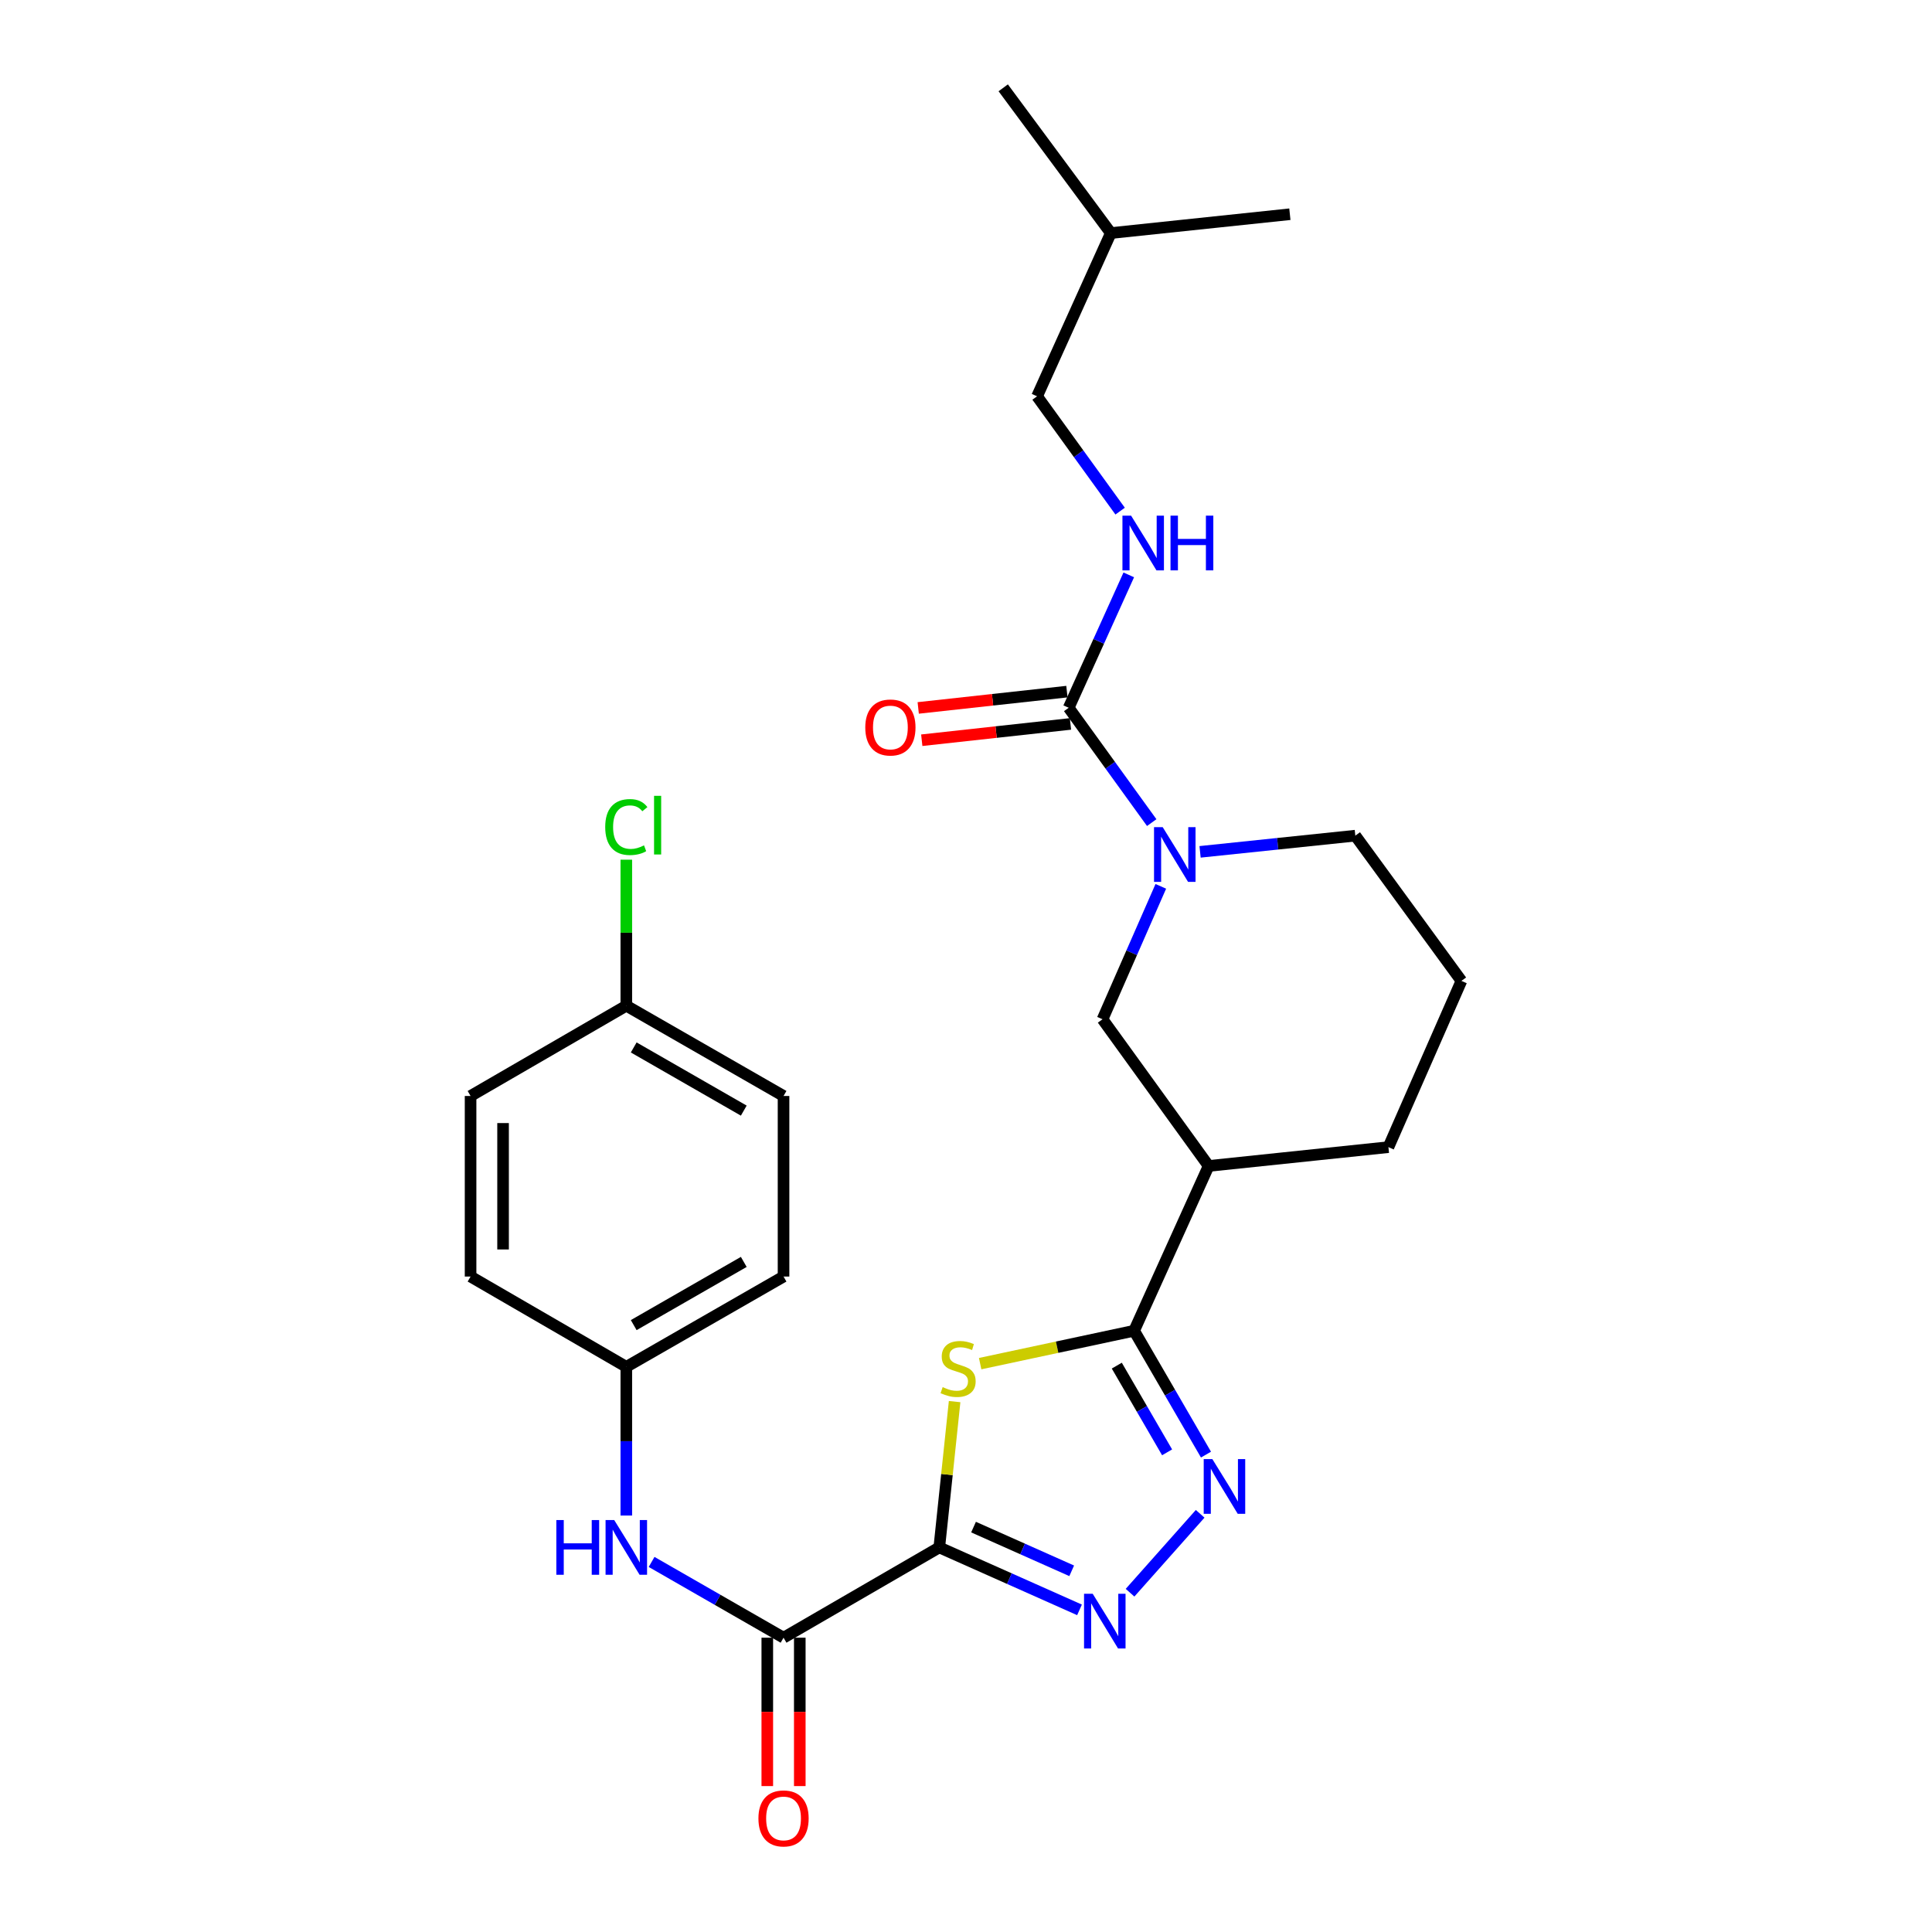 <?xml version='1.0' encoding='iso-8859-1'?>
<svg version='1.1' baseProfile='full'
              xmlns='http://www.w3.org/2000/svg'
                      xmlns:rdkit='http://www.rdkit.org/xml'
                      xmlns:xlink='http://www.w3.org/1999/xlink'
                  xml:space='preserve'
width='1000px' height='1000px' viewBox='0 0 1000 1000'>
<!-- END OF HEADER -->
<rect style='opacity:1.0;fill:#FFFFFF;stroke:none' width='1000' height='1000' x='0' y='0'> </rect>
<path class='bond-0' d='M 486.171,800.94 L 490.139,763.202' style='fill:none;fill-rule:evenodd;stroke:#000000;stroke-width:6px;stroke-linecap:butt;stroke-linejoin:miter;stroke-opacity:1' />
<path class='bond-0' d='M 490.139,763.202 L 494.107,725.465' style='fill:none;fill-rule:evenodd;stroke:#CCCC00;stroke-width:6px;stroke-linecap:butt;stroke-linejoin:miter;stroke-opacity:1' />
<path class='bond-2' d='M 486.171,800.94 L 522.462,817.102' style='fill:none;fill-rule:evenodd;stroke:#000000;stroke-width:6px;stroke-linecap:butt;stroke-linejoin:miter;stroke-opacity:1' />
<path class='bond-2' d='M 522.462,817.102 L 558.753,833.265' style='fill:none;fill-rule:evenodd;stroke:#0000FF;stroke-width:6px;stroke-linecap:butt;stroke-linejoin:miter;stroke-opacity:1' />
<path class='bond-2' d='M 503.901,790.424 L 529.305,801.737' style='fill:none;fill-rule:evenodd;stroke:#000000;stroke-width:6px;stroke-linecap:butt;stroke-linejoin:miter;stroke-opacity:1' />
<path class='bond-2' d='M 529.305,801.737 L 554.709,813.051' style='fill:none;fill-rule:evenodd;stroke:#0000FF;stroke-width:6px;stroke-linecap:butt;stroke-linejoin:miter;stroke-opacity:1' />
<path class='bond-4' d='M 486.171,800.94 L 405.559,847.67' style='fill:none;fill-rule:evenodd;stroke:#000000;stroke-width:6px;stroke-linecap:butt;stroke-linejoin:miter;stroke-opacity:1' />
<path class='bond-1' d='M 507.326,705.817 L 547.174,697.304' style='fill:none;fill-rule:evenodd;stroke:#CCCC00;stroke-width:6px;stroke-linecap:butt;stroke-linejoin:miter;stroke-opacity:1' />
<path class='bond-1' d='M 547.174,697.304 L 587.022,688.791' style='fill:none;fill-rule:evenodd;stroke:#000000;stroke-width:6px;stroke-linecap:butt;stroke-linejoin:miter;stroke-opacity:1' />
<path class='bond-7' d='M 587.022,688.791 L 625.586,603.497' style='fill:none;fill-rule:evenodd;stroke:#000000;stroke-width:6px;stroke-linecap:butt;stroke-linejoin:miter;stroke-opacity:1' />
<path class='bond-27' d='M 587.022,688.791 L 605.618,720.848' style='fill:none;fill-rule:evenodd;stroke:#000000;stroke-width:6px;stroke-linecap:butt;stroke-linejoin:miter;stroke-opacity:1' />
<path class='bond-27' d='M 605.618,720.848 L 624.215,752.904' style='fill:none;fill-rule:evenodd;stroke:#0000FF;stroke-width:6px;stroke-linecap:butt;stroke-linejoin:miter;stroke-opacity:1' />
<path class='bond-27' d='M 578.052,706.848 L 591.07,729.287' style='fill:none;fill-rule:evenodd;stroke:#000000;stroke-width:6px;stroke-linecap:butt;stroke-linejoin:miter;stroke-opacity:1' />
<path class='bond-27' d='M 591.07,729.287 L 604.087,751.727' style='fill:none;fill-rule:evenodd;stroke:#0000FF;stroke-width:6px;stroke-linecap:butt;stroke-linejoin:miter;stroke-opacity:1' />
<path class='bond-3' d='M 584.909,824.384 L 621.201,783.548' style='fill:none;fill-rule:evenodd;stroke:#0000FF;stroke-width:6px;stroke-linecap:butt;stroke-linejoin:miter;stroke-opacity:1' />
<path class='bond-9' d='M 405.559,847.67 L 371.412,828.062' style='fill:none;fill-rule:evenodd;stroke:#000000;stroke-width:6px;stroke-linecap:butt;stroke-linejoin:miter;stroke-opacity:1' />
<path class='bond-9' d='M 371.412,828.062 L 337.266,808.454' style='fill:none;fill-rule:evenodd;stroke:#0000FF;stroke-width:6px;stroke-linecap:butt;stroke-linejoin:miter;stroke-opacity:1' />
<path class='bond-12' d='M 397.149,847.67 L 397.149,886.072' style='fill:none;fill-rule:evenodd;stroke:#000000;stroke-width:6px;stroke-linecap:butt;stroke-linejoin:miter;stroke-opacity:1' />
<path class='bond-12' d='M 397.149,886.072 L 397.149,924.474' style='fill:none;fill-rule:evenodd;stroke:#FF0000;stroke-width:6px;stroke-linecap:butt;stroke-linejoin:miter;stroke-opacity:1' />
<path class='bond-12' d='M 413.968,847.67 L 413.968,886.072' style='fill:none;fill-rule:evenodd;stroke:#000000;stroke-width:6px;stroke-linecap:butt;stroke-linejoin:miter;stroke-opacity:1' />
<path class='bond-12' d='M 413.968,886.072 L 413.968,924.474' style='fill:none;fill-rule:evenodd;stroke:#FF0000;stroke-width:6px;stroke-linecap:butt;stroke-linejoin:miter;stroke-opacity:1' />
<path class='bond-5' d='M 600.836,458.771 L 585.753,493.169' style='fill:none;fill-rule:evenodd;stroke:#0000FF;stroke-width:6px;stroke-linecap:butt;stroke-linejoin:miter;stroke-opacity:1' />
<path class='bond-5' d='M 585.753,493.169 L 570.67,527.567' style='fill:none;fill-rule:evenodd;stroke:#000000;stroke-width:6px;stroke-linecap:butt;stroke-linejoin:miter;stroke-opacity:1' />
<path class='bond-6' d='M 596.131,425.78 L 574.64,396.061' style='fill:none;fill-rule:evenodd;stroke:#0000FF;stroke-width:6px;stroke-linecap:butt;stroke-linejoin:miter;stroke-opacity:1' />
<path class='bond-6' d='M 574.64,396.061 L 553.15,366.343' style='fill:none;fill-rule:evenodd;stroke:#000000;stroke-width:6px;stroke-linecap:butt;stroke-linejoin:miter;stroke-opacity:1' />
<path class='bond-29' d='M 621.154,440.918 L 661.335,436.727' style='fill:none;fill-rule:evenodd;stroke:#0000FF;stroke-width:6px;stroke-linecap:butt;stroke-linejoin:miter;stroke-opacity:1' />
<path class='bond-29' d='M 661.335,436.727 L 701.516,432.537' style='fill:none;fill-rule:evenodd;stroke:#000000;stroke-width:6px;stroke-linecap:butt;stroke-linejoin:miter;stroke-opacity:1' />
<path class='bond-10' d='M 553.15,366.343 L 568.701,331.95' style='fill:none;fill-rule:evenodd;stroke:#000000;stroke-width:6px;stroke-linecap:butt;stroke-linejoin:miter;stroke-opacity:1' />
<path class='bond-10' d='M 568.701,331.95 L 584.252,297.558' style='fill:none;fill-rule:evenodd;stroke:#0000FF;stroke-width:6px;stroke-linecap:butt;stroke-linejoin:miter;stroke-opacity:1' />
<path class='bond-11' d='M 552.233,357.983 L 513.752,362.203' style='fill:none;fill-rule:evenodd;stroke:#000000;stroke-width:6px;stroke-linecap:butt;stroke-linejoin:miter;stroke-opacity:1' />
<path class='bond-11' d='M 513.752,362.203 L 475.271,366.423' style='fill:none;fill-rule:evenodd;stroke:#FF0000;stroke-width:6px;stroke-linecap:butt;stroke-linejoin:miter;stroke-opacity:1' />
<path class='bond-11' d='M 554.066,374.702 L 515.585,378.922' style='fill:none;fill-rule:evenodd;stroke:#000000;stroke-width:6px;stroke-linecap:butt;stroke-linejoin:miter;stroke-opacity:1' />
<path class='bond-11' d='M 515.585,378.922 L 477.104,383.142' style='fill:none;fill-rule:evenodd;stroke:#FF0000;stroke-width:6px;stroke-linecap:butt;stroke-linejoin:miter;stroke-opacity:1' />
<path class='bond-8' d='M 625.586,603.497 L 570.67,527.567' style='fill:none;fill-rule:evenodd;stroke:#000000;stroke-width:6px;stroke-linecap:butt;stroke-linejoin:miter;stroke-opacity:1' />
<path class='bond-18' d='M 625.586,603.497 L 718.644,593.761' style='fill:none;fill-rule:evenodd;stroke:#000000;stroke-width:6px;stroke-linecap:butt;stroke-linejoin:miter;stroke-opacity:1' />
<path class='bond-13' d='M 324.18,784.443 L 324.18,745.956' style='fill:none;fill-rule:evenodd;stroke:#0000FF;stroke-width:6px;stroke-linecap:butt;stroke-linejoin:miter;stroke-opacity:1' />
<path class='bond-13' d='M 324.18,745.956 L 324.18,707.47' style='fill:none;fill-rule:evenodd;stroke:#000000;stroke-width:6px;stroke-linecap:butt;stroke-linejoin:miter;stroke-opacity:1' />
<path class='bond-14' d='M 579.776,264.555 L 558.282,234.842' style='fill:none;fill-rule:evenodd;stroke:#0000FF;stroke-width:6px;stroke-linecap:butt;stroke-linejoin:miter;stroke-opacity:1' />
<path class='bond-14' d='M 558.282,234.842 L 536.788,205.128' style='fill:none;fill-rule:evenodd;stroke:#000000;stroke-width:6px;stroke-linecap:butt;stroke-linejoin:miter;stroke-opacity:1' />
<path class='bond-19' d='M 324.18,707.47 L 243.568,660.74' style='fill:none;fill-rule:evenodd;stroke:#000000;stroke-width:6px;stroke-linecap:butt;stroke-linejoin:miter;stroke-opacity:1' />
<path class='bond-20' d='M 324.18,707.47 L 405.559,660.74' style='fill:none;fill-rule:evenodd;stroke:#000000;stroke-width:6px;stroke-linecap:butt;stroke-linejoin:miter;stroke-opacity:1' />
<path class='bond-20' d='M 328.011,685.875 L 384.976,653.164' style='fill:none;fill-rule:evenodd;stroke:#000000;stroke-width:6px;stroke-linecap:butt;stroke-linejoin:miter;stroke-opacity:1' />
<path class='bond-24' d='M 536.788,205.128 L 574.959,120.638' style='fill:none;fill-rule:evenodd;stroke:#000000;stroke-width:6px;stroke-linecap:butt;stroke-linejoin:miter;stroke-opacity:1' />
<path class='bond-15' d='M 324.18,520.559 L 405.559,567.279' style='fill:none;fill-rule:evenodd;stroke:#000000;stroke-width:6px;stroke-linecap:butt;stroke-linejoin:miter;stroke-opacity:1' />
<path class='bond-15' d='M 328.013,542.153 L 384.977,574.858' style='fill:none;fill-rule:evenodd;stroke:#000000;stroke-width:6px;stroke-linecap:butt;stroke-linejoin:miter;stroke-opacity:1' />
<path class='bond-17' d='M 324.18,520.559 L 324.18,482.767' style='fill:none;fill-rule:evenodd;stroke:#000000;stroke-width:6px;stroke-linecap:butt;stroke-linejoin:miter;stroke-opacity:1' />
<path class='bond-17' d='M 324.18,482.767 L 324.18,444.975' style='fill:none;fill-rule:evenodd;stroke:#00CC00;stroke-width:6px;stroke-linecap:butt;stroke-linejoin:miter;stroke-opacity:1' />
<path class='bond-28' d='M 324.18,520.559 L 243.568,567.279' style='fill:none;fill-rule:evenodd;stroke:#000000;stroke-width:6px;stroke-linecap:butt;stroke-linejoin:miter;stroke-opacity:1' />
<path class='bond-16' d='M 701.516,432.537 L 756.432,507.71' style='fill:none;fill-rule:evenodd;stroke:#000000;stroke-width:6px;stroke-linecap:butt;stroke-linejoin:miter;stroke-opacity:1' />
<path class='bond-23' d='M 718.644,593.761 L 756.432,507.71' style='fill:none;fill-rule:evenodd;stroke:#000000;stroke-width:6px;stroke-linecap:butt;stroke-linejoin:miter;stroke-opacity:1' />
<path class='bond-22' d='M 243.568,660.74 L 243.568,567.279' style='fill:none;fill-rule:evenodd;stroke:#000000;stroke-width:6px;stroke-linecap:butt;stroke-linejoin:miter;stroke-opacity:1' />
<path class='bond-22' d='M 260.388,646.721 L 260.388,581.298' style='fill:none;fill-rule:evenodd;stroke:#000000;stroke-width:6px;stroke-linecap:butt;stroke-linejoin:miter;stroke-opacity:1' />
<path class='bond-21' d='M 405.559,660.74 L 405.559,567.279' style='fill:none;fill-rule:evenodd;stroke:#000000;stroke-width:6px;stroke-linecap:butt;stroke-linejoin:miter;stroke-opacity:1' />
<path class='bond-25' d='M 574.959,120.638 L 519.268,45.455' style='fill:none;fill-rule:evenodd;stroke:#000000;stroke-width:6px;stroke-linecap:butt;stroke-linejoin:miter;stroke-opacity:1' />
<path class='bond-26' d='M 574.959,120.638 L 667.634,110.882' style='fill:none;fill-rule:evenodd;stroke:#000000;stroke-width:6px;stroke-linecap:butt;stroke-linejoin:miter;stroke-opacity:1' />
<path  class='atom-1' d='M 487.917 717.975
Q 488.237 718.095, 489.557 718.655
Q 490.877 719.215, 492.317 719.575
Q 493.797 719.895, 495.237 719.895
Q 497.917 719.895, 499.477 718.615
Q 501.037 717.295, 501.037 715.015
Q 501.037 713.455, 500.237 712.495
Q 499.477 711.535, 498.277 711.015
Q 497.077 710.495, 495.077 709.895
Q 492.557 709.135, 491.037 708.415
Q 489.557 707.695, 488.477 706.175
Q 487.437 704.655, 487.437 702.095
Q 487.437 698.535, 489.837 696.335
Q 492.277 694.135, 497.077 694.135
Q 500.357 694.135, 504.077 695.695
L 503.157 698.775
Q 499.757 697.375, 497.197 697.375
Q 494.437 697.375, 492.917 698.535
Q 491.397 699.655, 491.437 701.615
Q 491.437 703.135, 492.197 704.055
Q 492.997 704.975, 494.117 705.495
Q 495.277 706.015, 497.197 706.615
Q 499.757 707.415, 501.277 708.215
Q 502.797 709.015, 503.877 710.655
Q 504.997 712.255, 504.997 715.015
Q 504.997 718.935, 502.357 721.055
Q 499.757 723.135, 495.397 723.135
Q 492.877 723.135, 490.957 722.575
Q 489.077 722.055, 486.837 721.135
L 487.917 717.975
' fill='#CCCC00'/>
<path  class='atom-3' d='M 565.578 824.932
L 574.858 839.932
Q 575.778 841.412, 577.258 844.092
Q 578.738 846.772, 578.818 846.932
L 578.818 824.932
L 582.578 824.932
L 582.578 853.252
L 578.698 853.252
L 568.738 836.852
Q 567.578 834.932, 566.338 832.732
Q 565.138 830.532, 564.778 829.852
L 564.778 853.252
L 561.098 853.252
L 561.098 824.932
L 565.578 824.932
' fill='#0000FF'/>
<path  class='atom-4' d='M 627.52 755.234
L 636.8 770.234
Q 637.72 771.714, 639.2 774.394
Q 640.68 777.074, 640.76 777.234
L 640.76 755.234
L 644.52 755.234
L 644.52 783.554
L 640.64 783.554
L 630.68 767.154
Q 629.52 765.234, 628.28 763.034
Q 627.08 760.834, 626.72 760.154
L 626.72 783.554
L 623.04 783.554
L 623.04 755.234
L 627.52 755.234
' fill='#0000FF'/>
<path  class='atom-6' d='M 601.805 428.123
L 611.085 443.123
Q 612.005 444.603, 613.485 447.283
Q 614.965 449.963, 615.045 450.123
L 615.045 428.123
L 618.805 428.123
L 618.805 456.443
L 614.925 456.443
L 604.965 440.043
Q 603.805 438.123, 602.565 435.923
Q 601.365 433.723, 601.005 433.043
L 601.005 456.443
L 597.325 456.443
L 597.325 428.123
L 601.805 428.123
' fill='#0000FF'/>
<path  class='atom-10' d='M 287.96 786.78
L 291.8 786.78
L 291.8 798.82
L 306.28 798.82
L 306.28 786.78
L 310.12 786.78
L 310.12 815.1
L 306.28 815.1
L 306.28 802.02
L 291.8 802.02
L 291.8 815.1
L 287.96 815.1
L 287.96 786.78
' fill='#0000FF'/>
<path  class='atom-10' d='M 317.92 786.78
L 327.2 801.78
Q 328.12 803.26, 329.6 805.94
Q 331.08 808.62, 331.16 808.78
L 331.16 786.78
L 334.92 786.78
L 334.92 815.1
L 331.04 815.1
L 321.08 798.7
Q 319.92 796.78, 318.68 794.58
Q 317.48 792.38, 317.12 791.7
L 317.12 815.1
L 313.44 815.1
L 313.44 786.78
L 317.92 786.78
' fill='#0000FF'/>
<path  class='atom-11' d='M 585.453 266.898
L 594.733 281.898
Q 595.653 283.378, 597.133 286.058
Q 598.613 288.738, 598.693 288.898
L 598.693 266.898
L 602.453 266.898
L 602.453 295.218
L 598.573 295.218
L 588.613 278.818
Q 587.453 276.898, 586.213 274.698
Q 585.013 272.498, 584.653 271.818
L 584.653 295.218
L 580.973 295.218
L 580.973 266.898
L 585.453 266.898
' fill='#0000FF'/>
<path  class='atom-11' d='M 605.853 266.898
L 609.693 266.898
L 609.693 278.938
L 624.173 278.938
L 624.173 266.898
L 628.013 266.898
L 628.013 295.218
L 624.173 295.218
L 624.173 282.138
L 609.693 282.138
L 609.693 295.218
L 605.853 295.218
L 605.853 266.898
' fill='#0000FF'/>
<path  class='atom-12' d='M 447.867 376.542
Q 447.867 369.742, 451.227 365.942
Q 454.587 362.142, 460.867 362.142
Q 467.147 362.142, 470.507 365.942
Q 473.867 369.742, 473.867 376.542
Q 473.867 383.422, 470.467 387.342
Q 467.067 391.222, 460.867 391.222
Q 454.627 391.222, 451.227 387.342
Q 447.867 383.462, 447.867 376.542
M 460.867 388.022
Q 465.187 388.022, 467.507 385.142
Q 469.867 382.222, 469.867 376.542
Q 469.867 370.982, 467.507 368.182
Q 465.187 365.342, 460.867 365.342
Q 456.547 365.342, 454.187 368.142
Q 451.867 370.942, 451.867 376.542
Q 451.867 382.262, 454.187 385.142
Q 456.547 388.022, 460.867 388.022
' fill='#FF0000'/>
<path  class='atom-13' d='M 392.559 941.21
Q 392.559 934.41, 395.919 930.61
Q 399.279 926.81, 405.559 926.81
Q 411.839 926.81, 415.199 930.61
Q 418.559 934.41, 418.559 941.21
Q 418.559 948.09, 415.159 952.01
Q 411.759 955.89, 405.559 955.89
Q 399.319 955.89, 395.919 952.01
Q 392.559 948.13, 392.559 941.21
M 405.559 952.69
Q 409.879 952.69, 412.199 949.81
Q 414.559 946.89, 414.559 941.21
Q 414.559 935.65, 412.199 932.85
Q 409.879 930.01, 405.559 930.01
Q 401.239 930.01, 398.879 932.81
Q 396.559 935.61, 396.559 941.21
Q 396.559 946.93, 398.879 949.81
Q 401.239 952.69, 405.559 952.69
' fill='#FF0000'/>
<path  class='atom-18' d='M 313.26 428.078
Q 313.26 421.038, 316.54 417.358
Q 319.86 413.638, 326.14 413.638
Q 331.98 413.638, 335.1 417.758
L 332.46 419.918
Q 330.18 416.918, 326.14 416.918
Q 321.86 416.918, 319.58 419.798
Q 317.34 422.638, 317.34 428.078
Q 317.34 433.678, 319.66 436.558
Q 322.02 439.438, 326.58 439.438
Q 329.7 439.438, 333.34 437.558
L 334.46 440.558
Q 332.98 441.518, 330.74 442.078
Q 328.5 442.638, 326.02 442.638
Q 319.86 442.638, 316.54 438.878
Q 313.26 435.118, 313.26 428.078
' fill='#00CC00'/>
<path  class='atom-18' d='M 338.54 411.918
L 342.22 411.918
L 342.22 442.278
L 338.54 442.278
L 338.54 411.918
' fill='#00CC00'/>
</svg>
